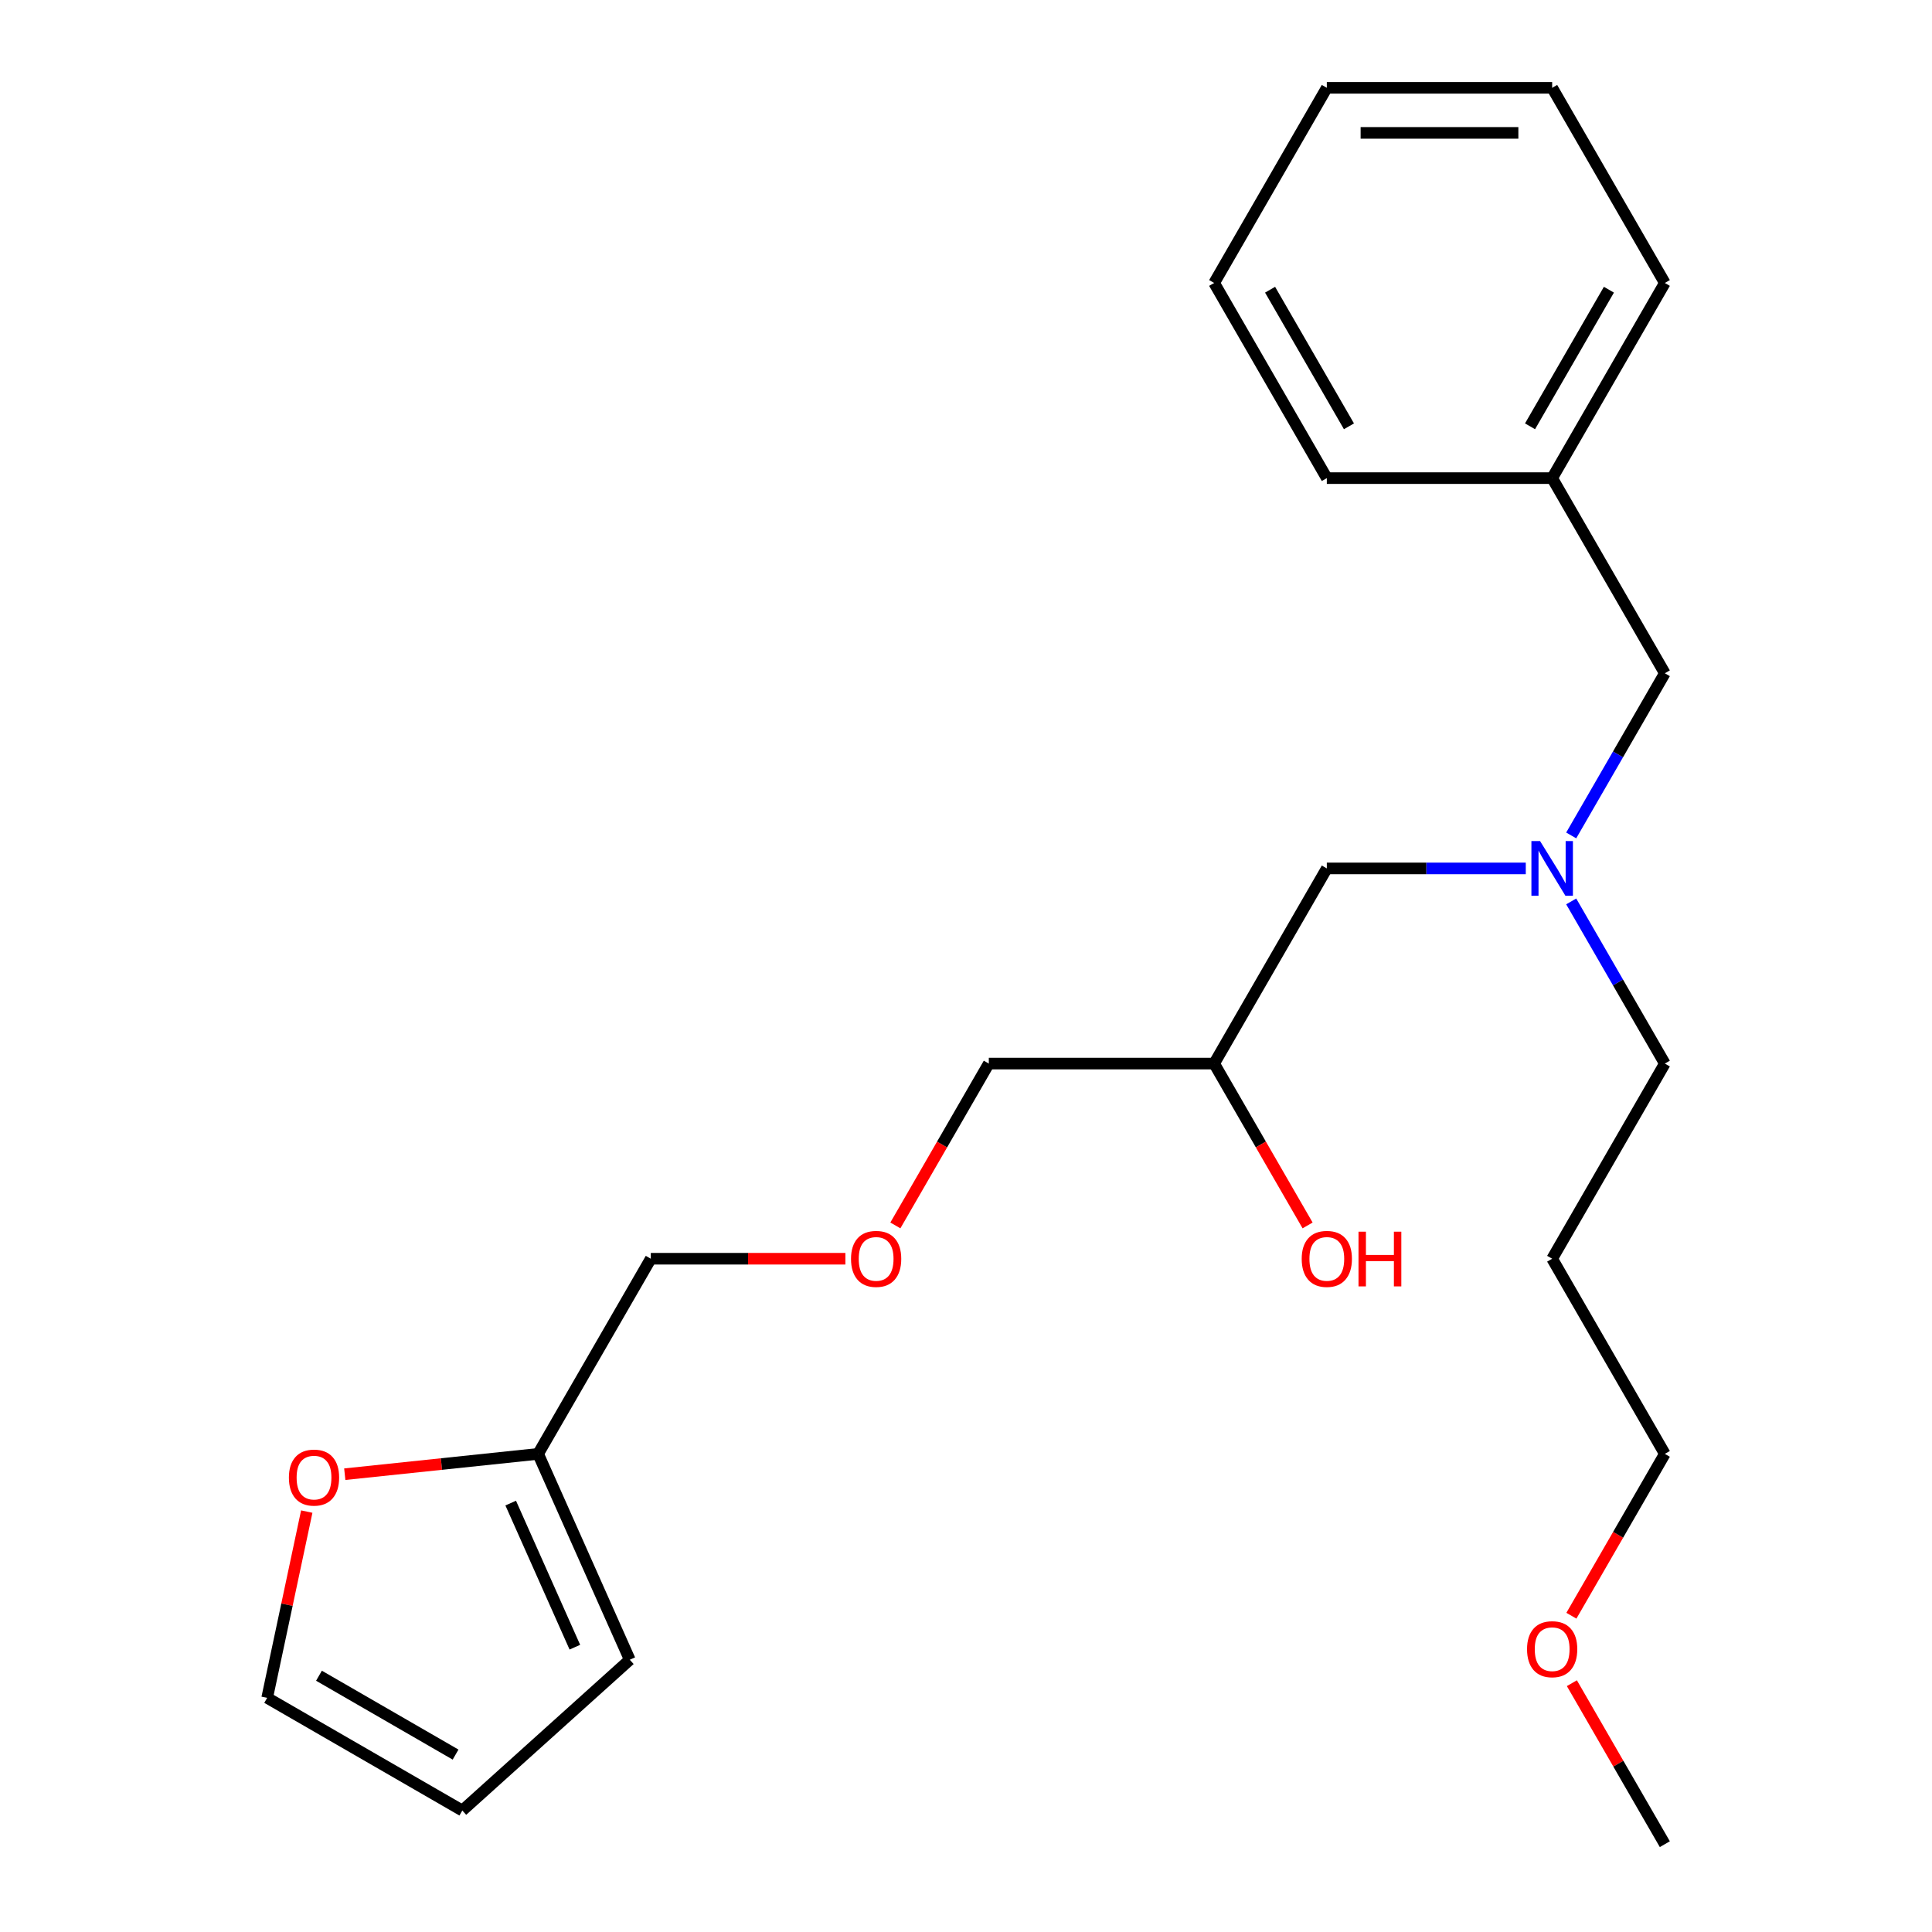<?xml version='1.0' encoding='iso-8859-1'?>
<svg version='1.1' baseProfile='full'
              xmlns='http://www.w3.org/2000/svg'
                      xmlns:rdkit='http://www.rdkit.org/xml'
                      xmlns:xlink='http://www.w3.org/1999/xlink'
                  xml:space='preserve'
width='1000px' height='1000px' viewBox='0 0 1000 1000'>
<!-- END OF HEADER -->
<rect style='opacity:1.0;fill:#FFFFFF;stroke:none' width='1000' height='1000' x='0' y='0'> </rect>
<path class='bond-0' d='M 813.255,466.571 L 837.485,508.538' style='fill:none;fill-rule:evenodd;stroke:#0000FF;stroke-width:6px;stroke-linecap:butt;stroke-linejoin:miter;stroke-opacity:1' />
<path class='bond-0' d='M 837.485,508.538 L 861.715,550.505' style='fill:none;fill-rule:evenodd;stroke:#000000;stroke-width:6px;stroke-linecap:butt;stroke-linejoin:miter;stroke-opacity:1' />
<path class='bond-1' d='M 789.741,449.495 L 738.25,449.495' style='fill:none;fill-rule:evenodd;stroke:#0000FF;stroke-width:6px;stroke-linecap:butt;stroke-linejoin:miter;stroke-opacity:1' />
<path class='bond-1' d='M 738.25,449.495 L 686.76,449.495' style='fill:none;fill-rule:evenodd;stroke:#000000;stroke-width:6px;stroke-linecap:butt;stroke-linejoin:miter;stroke-opacity:1' />
<path class='bond-2' d='M 813.255,432.419 L 837.485,390.452' style='fill:none;fill-rule:evenodd;stroke:#0000FF;stroke-width:6px;stroke-linecap:butt;stroke-linejoin:miter;stroke-opacity:1' />
<path class='bond-2' d='M 837.485,390.452 L 861.715,348.485' style='fill:none;fill-rule:evenodd;stroke:#000000;stroke-width:6px;stroke-linecap:butt;stroke-linejoin:miter;stroke-opacity:1' />
<path class='bond-3' d='M 686.76,449.495 L 628.442,550.505' style='fill:none;fill-rule:evenodd;stroke:#000000;stroke-width:6px;stroke-linecap:butt;stroke-linejoin:miter;stroke-opacity:1' />
<path class='bond-4' d='M 158.778,782.393 L 148.532,830.599' style='fill:none;fill-rule:evenodd;stroke:#FF0000;stroke-width:6px;stroke-linecap:butt;stroke-linejoin:miter;stroke-opacity:1' />
<path class='bond-4' d='M 148.532,830.599 L 138.285,878.805' style='fill:none;fill-rule:evenodd;stroke:#000000;stroke-width:6px;stroke-linecap:butt;stroke-linejoin:miter;stroke-opacity:1' />
<path class='bond-5' d='M 178.451,763.044 L 228.492,757.785' style='fill:none;fill-rule:evenodd;stroke:#FF0000;stroke-width:6px;stroke-linecap:butt;stroke-linejoin:miter;stroke-opacity:1' />
<path class='bond-5' d='M 228.492,757.785 L 278.533,752.525' style='fill:none;fill-rule:evenodd;stroke:#000000;stroke-width:6px;stroke-linecap:butt;stroke-linejoin:miter;stroke-opacity:1' />
<path class='bond-6' d='M 861.715,348.485 L 803.397,247.475' style='fill:none;fill-rule:evenodd;stroke:#000000;stroke-width:6px;stroke-linecap:butt;stroke-linejoin:miter;stroke-opacity:1' />
<path class='bond-7' d='M 628.442,550.505 L 652.626,592.392' style='fill:none;fill-rule:evenodd;stroke:#000000;stroke-width:6px;stroke-linecap:butt;stroke-linejoin:miter;stroke-opacity:1' />
<path class='bond-7' d='M 652.626,592.392 L 676.809,634.279' style='fill:none;fill-rule:evenodd;stroke:#FF0000;stroke-width:6px;stroke-linecap:butt;stroke-linejoin:miter;stroke-opacity:1' />
<path class='bond-8' d='M 628.442,550.505 L 511.806,550.505' style='fill:none;fill-rule:evenodd;stroke:#000000;stroke-width:6px;stroke-linecap:butt;stroke-linejoin:miter;stroke-opacity:1' />
<path class='bond-9' d='M 138.285,878.805 L 239.295,937.123' style='fill:none;fill-rule:evenodd;stroke:#000000;stroke-width:6px;stroke-linecap:butt;stroke-linejoin:miter;stroke-opacity:1' />
<path class='bond-9' d='M 165.1,867.35 L 235.807,908.173' style='fill:none;fill-rule:evenodd;stroke:#000000;stroke-width:6px;stroke-linecap:butt;stroke-linejoin:miter;stroke-opacity:1' />
<path class='bond-10' d='M 239.295,937.123 L 325.973,859.078' style='fill:none;fill-rule:evenodd;stroke:#000000;stroke-width:6px;stroke-linecap:butt;stroke-linejoin:miter;stroke-opacity:1' />
<path class='bond-11' d='M 803.397,651.515 L 861.715,550.505' style='fill:none;fill-rule:evenodd;stroke:#000000;stroke-width:6px;stroke-linecap:butt;stroke-linejoin:miter;stroke-opacity:1' />
<path class='bond-12' d='M 803.397,651.515 L 861.715,752.525' style='fill:none;fill-rule:evenodd;stroke:#000000;stroke-width:6px;stroke-linecap:butt;stroke-linejoin:miter;stroke-opacity:1' />
<path class='bond-13' d='M 813.348,836.299 L 837.531,794.412' style='fill:none;fill-rule:evenodd;stroke:#FF0000;stroke-width:6px;stroke-linecap:butt;stroke-linejoin:miter;stroke-opacity:1' />
<path class='bond-13' d='M 837.531,794.412 L 861.715,752.525' style='fill:none;fill-rule:evenodd;stroke:#000000;stroke-width:6px;stroke-linecap:butt;stroke-linejoin:miter;stroke-opacity:1' />
<path class='bond-14' d='M 813.602,871.211 L 837.658,912.878' style='fill:none;fill-rule:evenodd;stroke:#FF0000;stroke-width:6px;stroke-linecap:butt;stroke-linejoin:miter;stroke-opacity:1' />
<path class='bond-14' d='M 837.658,912.878 L 861.715,954.545' style='fill:none;fill-rule:evenodd;stroke:#000000;stroke-width:6px;stroke-linecap:butt;stroke-linejoin:miter;stroke-opacity:1' />
<path class='bond-15' d='M 803.397,247.475 L 861.715,146.465' style='fill:none;fill-rule:evenodd;stroke:#000000;stroke-width:6px;stroke-linecap:butt;stroke-linejoin:miter;stroke-opacity:1' />
<path class='bond-15' d='M 791.942,220.66 L 832.765,149.953' style='fill:none;fill-rule:evenodd;stroke:#000000;stroke-width:6px;stroke-linecap:butt;stroke-linejoin:miter;stroke-opacity:1' />
<path class='bond-16' d='M 803.397,247.475 L 686.76,247.475' style='fill:none;fill-rule:evenodd;stroke:#000000;stroke-width:6px;stroke-linecap:butt;stroke-linejoin:miter;stroke-opacity:1' />
<path class='bond-17' d='M 861.715,146.465 L 803.397,45.455' style='fill:none;fill-rule:evenodd;stroke:#000000;stroke-width:6px;stroke-linecap:butt;stroke-linejoin:miter;stroke-opacity:1' />
<path class='bond-18' d='M 686.76,247.475 L 628.442,146.465' style='fill:none;fill-rule:evenodd;stroke:#000000;stroke-width:6px;stroke-linecap:butt;stroke-linejoin:miter;stroke-opacity:1' />
<path class='bond-18' d='M 698.214,220.66 L 657.392,149.953' style='fill:none;fill-rule:evenodd;stroke:#000000;stroke-width:6px;stroke-linecap:butt;stroke-linejoin:miter;stroke-opacity:1' />
<path class='bond-19' d='M 803.397,45.455 L 686.76,45.455' style='fill:none;fill-rule:evenodd;stroke:#000000;stroke-width:6px;stroke-linecap:butt;stroke-linejoin:miter;stroke-opacity:1' />
<path class='bond-19' d='M 785.901,68.782 L 704.256,68.782' style='fill:none;fill-rule:evenodd;stroke:#000000;stroke-width:6px;stroke-linecap:butt;stroke-linejoin:miter;stroke-opacity:1' />
<path class='bond-20' d='M 628.442,146.465 L 686.76,45.455' style='fill:none;fill-rule:evenodd;stroke:#000000;stroke-width:6px;stroke-linecap:butt;stroke-linejoin:miter;stroke-opacity:1' />
<path class='bond-21' d='M 325.973,859.078 L 278.533,752.525' style='fill:none;fill-rule:evenodd;stroke:#000000;stroke-width:6px;stroke-linecap:butt;stroke-linejoin:miter;stroke-opacity:1' />
<path class='bond-21' d='M 297.546,852.583 L 264.338,777.996' style='fill:none;fill-rule:evenodd;stroke:#000000;stroke-width:6px;stroke-linecap:butt;stroke-linejoin:miter;stroke-opacity:1' />
<path class='bond-22' d='M 278.533,752.525 L 336.851,651.515' style='fill:none;fill-rule:evenodd;stroke:#000000;stroke-width:6px;stroke-linecap:butt;stroke-linejoin:miter;stroke-opacity:1' />
<path class='bond-23' d='M 336.851,651.515 L 387.211,651.515' style='fill:none;fill-rule:evenodd;stroke:#000000;stroke-width:6px;stroke-linecap:butt;stroke-linejoin:miter;stroke-opacity:1' />
<path class='bond-23' d='M 387.211,651.515 L 437.571,651.515' style='fill:none;fill-rule:evenodd;stroke:#FF0000;stroke-width:6px;stroke-linecap:butt;stroke-linejoin:miter;stroke-opacity:1' />
<path class='bond-24' d='M 463.439,634.279 L 487.622,592.392' style='fill:none;fill-rule:evenodd;stroke:#FF0000;stroke-width:6px;stroke-linecap:butt;stroke-linejoin:miter;stroke-opacity:1' />
<path class='bond-24' d='M 487.622,592.392 L 511.806,550.505' style='fill:none;fill-rule:evenodd;stroke:#000000;stroke-width:6px;stroke-linecap:butt;stroke-linejoin:miter;stroke-opacity:1' />
<path  class='atom-0' d='M 797.137 435.335
L 806.417 450.335
Q 807.337 451.815, 808.817 454.495
Q 810.297 457.175, 810.377 457.335
L 810.377 435.335
L 814.137 435.335
L 814.137 463.655
L 810.257 463.655
L 800.297 447.255
Q 799.137 445.335, 797.897 443.135
Q 796.697 440.935, 796.337 440.255
L 796.337 463.655
L 792.657 463.655
L 792.657 435.335
L 797.137 435.335
' fill='#0000FF'/>
<path  class='atom-2' d='M 149.535 764.797
Q 149.535 757.997, 152.895 754.197
Q 156.255 750.397, 162.535 750.397
Q 168.815 750.397, 172.175 754.197
Q 175.535 757.997, 175.535 764.797
Q 175.535 771.677, 172.135 775.597
Q 168.735 779.477, 162.535 779.477
Q 156.295 779.477, 152.895 775.597
Q 149.535 771.717, 149.535 764.797
M 162.535 776.277
Q 166.855 776.277, 169.175 773.397
Q 171.535 770.477, 171.535 764.797
Q 171.535 759.237, 169.175 756.437
Q 166.855 753.597, 162.535 753.597
Q 158.215 753.597, 155.855 756.397
Q 153.535 759.197, 153.535 764.797
Q 153.535 770.517, 155.855 773.397
Q 158.215 776.277, 162.535 776.277
' fill='#FF0000'/>
<path  class='atom-5' d='M 673.76 651.595
Q 673.76 644.795, 677.12 640.995
Q 680.48 637.195, 686.76 637.195
Q 693.04 637.195, 696.4 640.995
Q 699.76 644.795, 699.76 651.595
Q 699.76 658.475, 696.36 662.395
Q 692.96 666.275, 686.76 666.275
Q 680.52 666.275, 677.12 662.395
Q 673.76 658.515, 673.76 651.595
M 686.76 663.075
Q 691.08 663.075, 693.4 660.195
Q 695.76 657.275, 695.76 651.595
Q 695.76 646.035, 693.4 643.235
Q 691.08 640.395, 686.76 640.395
Q 682.44 640.395, 680.08 643.195
Q 677.76 645.995, 677.76 651.595
Q 677.76 657.315, 680.08 660.195
Q 682.44 663.075, 686.76 663.075
' fill='#FF0000'/>
<path  class='atom-5' d='M 703.16 637.515
L 707 637.515
L 707 649.555
L 721.48 649.555
L 721.48 637.515
L 725.32 637.515
L 725.32 665.835
L 721.48 665.835
L 721.48 652.755
L 707 652.755
L 707 665.835
L 703.16 665.835
L 703.16 637.515
' fill='#FF0000'/>
<path  class='atom-9' d='M 790.397 853.615
Q 790.397 846.815, 793.757 843.015
Q 797.117 839.215, 803.397 839.215
Q 809.677 839.215, 813.037 843.015
Q 816.397 846.815, 816.397 853.615
Q 816.397 860.495, 812.997 864.415
Q 809.597 868.295, 803.397 868.295
Q 797.157 868.295, 793.757 864.415
Q 790.397 860.535, 790.397 853.615
M 803.397 865.095
Q 807.717 865.095, 810.037 862.215
Q 812.397 859.295, 812.397 853.615
Q 812.397 848.055, 810.037 845.255
Q 807.717 842.415, 803.397 842.415
Q 799.077 842.415, 796.717 845.215
Q 794.397 848.015, 794.397 853.615
Q 794.397 859.335, 796.717 862.215
Q 799.077 865.095, 803.397 865.095
' fill='#FF0000'/>
<path  class='atom-22' d='M 440.487 651.595
Q 440.487 644.795, 443.847 640.995
Q 447.207 637.195, 453.487 637.195
Q 459.767 637.195, 463.127 640.995
Q 466.487 644.795, 466.487 651.595
Q 466.487 658.475, 463.087 662.395
Q 459.687 666.275, 453.487 666.275
Q 447.247 666.275, 443.847 662.395
Q 440.487 658.515, 440.487 651.595
M 453.487 663.075
Q 457.807 663.075, 460.127 660.195
Q 462.487 657.275, 462.487 651.595
Q 462.487 646.035, 460.127 643.235
Q 457.807 640.395, 453.487 640.395
Q 449.167 640.395, 446.807 643.195
Q 444.487 645.995, 444.487 651.595
Q 444.487 657.315, 446.807 660.195
Q 449.167 663.075, 453.487 663.075
' fill='#FF0000'/>
</svg>
